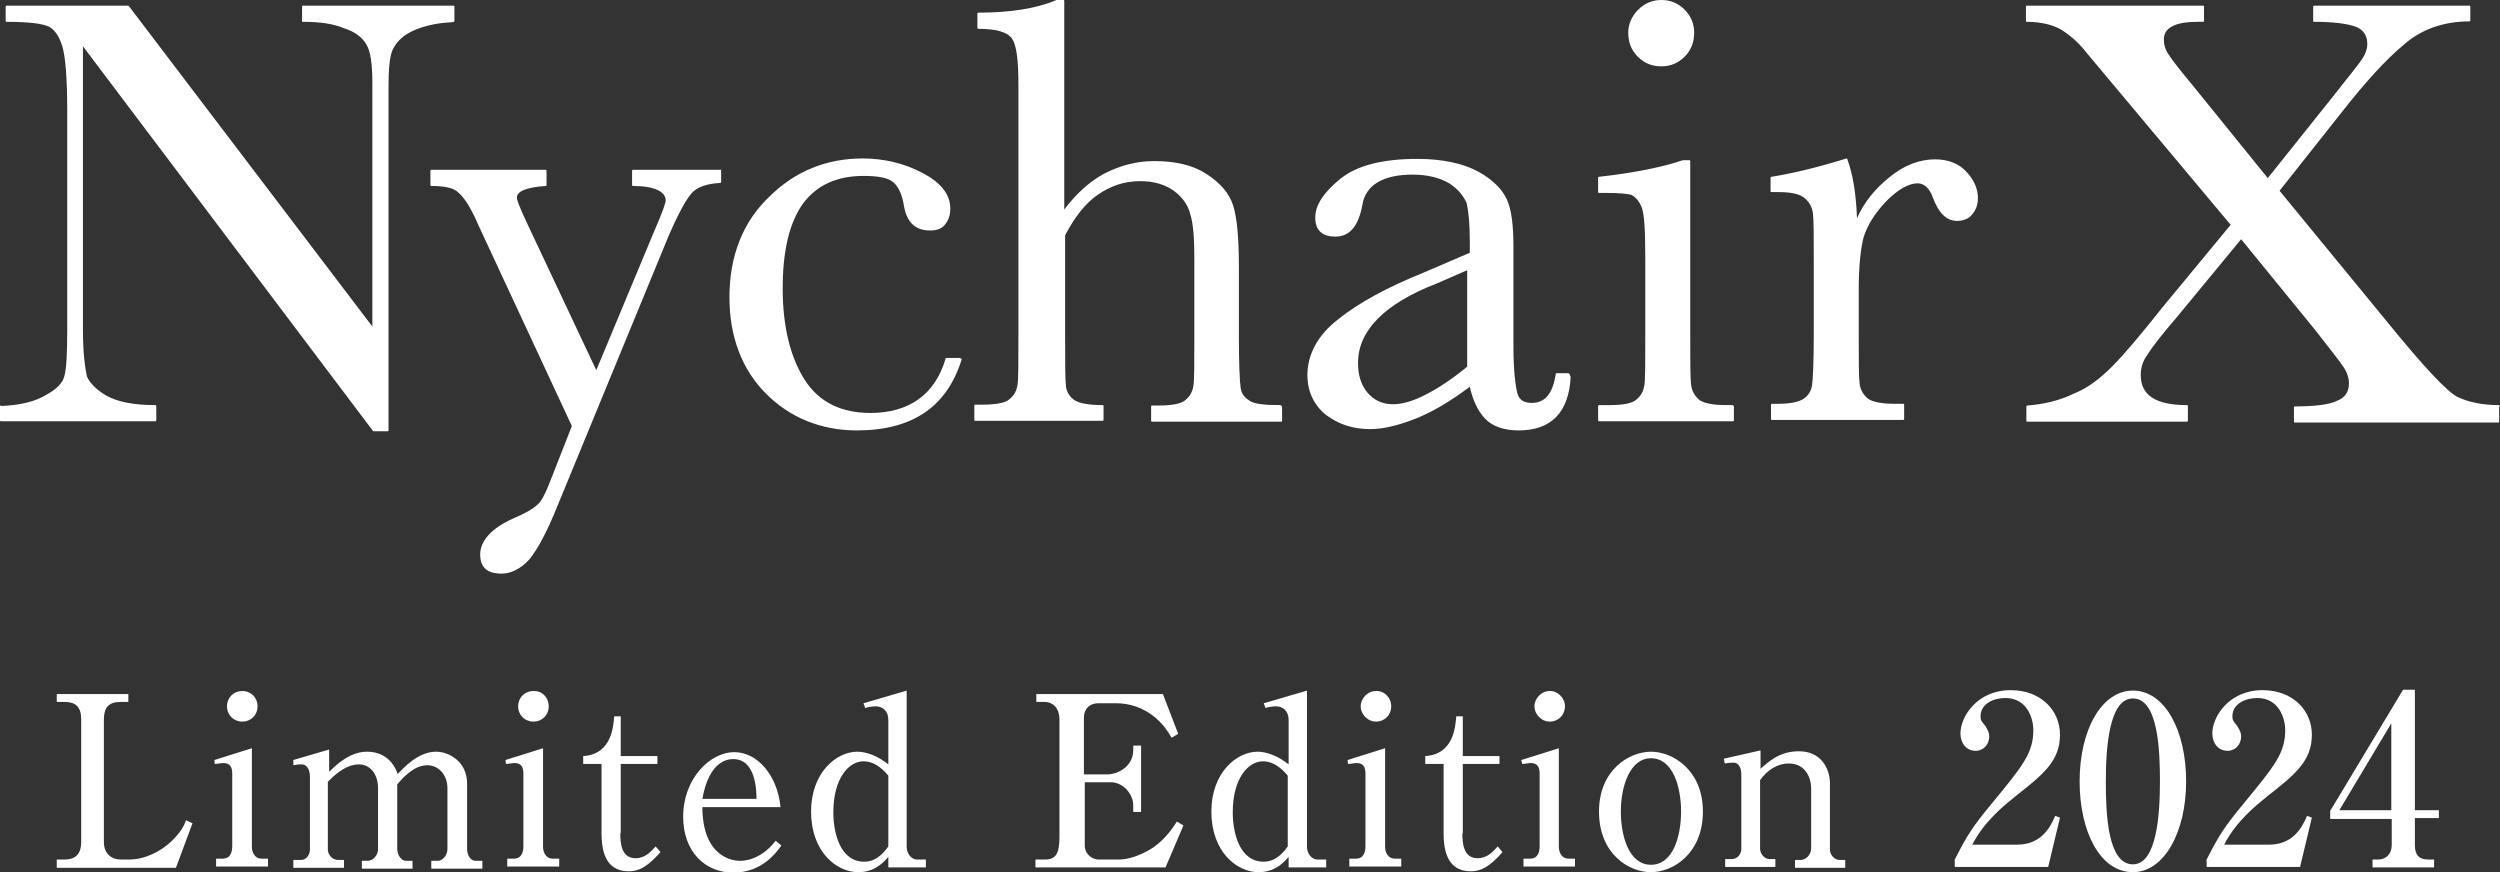 <?xml version="1.0" encoding="utf-8"?>
<!-- Generator: Adobe Illustrator 25.4.1, SVG Export Plug-In . SVG Version: 6.00 Build 0)  -->
<svg version="1.1" id="レイヤー_1" xmlns="http://www.w3.org/2000/svg" xmlns:xlink="http://www.w3.org/1999/xlink" x="0px"
	 y="0px" width="572.7px" height="199.8px" viewBox="0 0 572.7 199.8" style="enable-background:new 0 0 572.7 199.8;"
	 xml:space="preserve">
<rect x="0" y="0" width="572.7" height="199.8" fill="#333333" stroke="none"/>
<style type="text/css">
	.st0{fill:#FFFFFF;}
</style>
<g>
	<path class="st0" d="M104.1,4.9V1.5c0-0.2-0.2-0.2-0.2-0.2H69.4c-0.2,0-0.2,0.2-0.2,0.2v3.3v0.2h0.2c3.8,0,6.9,0.4,9.5,1.5
		c2.7,0.9,4.2,2.2,5.1,3.8c0.9,1.5,1.3,4.6,1.3,8.6v55.9L29.6,1.5l-0.2-0.2H1.5c-0.2,0-0.2,0.2-0.2,0.2v3.3c0,0.2,0.2,0.2,0.2,0.2
		c5.1,0,8.2,0.4,9.7,1.1c1.3,0.7,2.4,2.2,3.1,4.6c0.7,2.4,1.1,7.3,1.1,14.6v50.2c0,5.7-0.2,9.3-0.7,10.8c-0.4,1.5-1.8,2.9-4.2,4.2
		C8.2,91.9,4.9,92.8,0.4,93C0,92.8,0,93,0,93v3.3c0,0.2,0.2,0.2,0.2,0.2h35.4c0.2,0,0.2-0.2,0.2-0.2V93c0-0.2-0.2-0.2-0.2-0.2
		c-4.9,0-8.6-0.7-11.3-2.2c-2.2-1.3-3.8-2.9-4.4-4.4c-0.4-1.8-0.9-5.3-0.9-10.6v-65l66.5,88.2h0.2h3.1c0.2,0,0.2-0.2,0.2-0.2V20.1
		c0-4,0.2-6.9,0.9-8.6c0.7-1.5,2-3.1,4.2-4.2s5.3-2,9.3-2.2C103.9,5.1,104.1,4.9,104.1,4.9"/>
	<path class="st0" d="M165.1,38.9H145c-0.2,0-0.2,0.2-0.2,0.2v3.3c0,0.2,0.2,0.2,0.2,0.2c4.9,0,7.5,1.3,7.5,3.3c0,0.4-0.4,2-2.9,7.7
		l-13,31.2l-15.5-32.9c-2.2-4.6-2.7-6.2-2.7-6.6c0-1.5,2.2-2.4,6.6-2.7c0.2,0,0.2-0.2,0.2-0.2v-3.3c0-0.2-0.2-0.2-0.2-0.2H98.8
		c-0.2,0-0.2,0.2-0.2,0.2v3.3c0,0.2,0.2,0.2,0.2,0.2c2.9,0,5.1,0.4,6.2,1.5c1.3,1.1,2.9,3.5,4.6,7.5l21.4,46l-5.3,13.5
		c-0.9,2.2-1.8,4-2.7,4.6c-0.9,0.9-2.9,2-5.5,3.1c-4.9,2.2-7.5,5.1-7.5,8.2c0,2.9,1.5,4.4,4.9,4.4c2.2,0,4.4-1.1,6.4-3.3
		c1.8-2.2,4-6.2,6.4-12.2l25.4-61.7c2.2-5.1,4-8.4,5.3-9.9c1.3-1.5,3.5-2.2,6.6-2.4c0.2,0,0.2-0.2,0.2-0.2v-3.3
		C165.3,38.9,165.1,38.9,165.1,38.9"/>
	<path class="st0" d="M219.9,82h-3.1c-0.2,0-0.2,0-0.2,0.2c-2.4,8.2-8.4,12.4-17.2,12.4c-6.6,0-11.7-2.4-15-7.5
		c-3.3-5.1-5.1-12.2-5.1-21c0-8.6,1.5-15,4.6-19.4c3.1-4.2,7.7-6.4,13.9-6.4c3.3,0,5.7,0.4,6.9,1.5s2,2.9,2.4,5.5
		c0.7,3.8,2.7,5.5,6,5.5c1.5,0,2.7-0.4,3.5-1.5s1.1-2.2,1.1-3.5c0-3.3-2.2-6-6.4-8.2c-4.2-2.2-8.8-3.3-13.7-3.3
		c-8.2,0-15.5,2.9-21.4,8.8c-6,5.7-9.1,13.5-9.1,23c0,9.1,2.9,16.6,8.4,22.1c5.5,5.5,12.6,8.4,20.8,8.4c12.8,0,20.8-5.5,24.1-16.6
		C220.3,82.4,220.3,82.2,219.9,82C220.1,82.2,220.1,82,219.9,82"/>
	<path class="st0" d="M293.3,92.8c-3.3,0-5.7-0.2-6.9-0.9c-1.1-0.7-2-1.5-2.2-3.1c-0.2-1.3-0.4-5.5-0.4-12.2V61
		c0-6.4-0.4-11-1.3-13.9c-0.9-2.9-3.1-5.3-6.2-7.3c-3.1-2-7.1-2.9-11.9-2.9c-4.2,0-8,1.1-11.5,2.9c-3.3,1.8-6.4,4.6-9.1,8.2V0.2
		c0-0.2-0.2-0.2-0.2-0.2H242l0,0c-4.6,2-10.8,2.9-17.9,2.9c-0.2,0-0.2,0.2-0.2,0.2v3.3c0,0.2,0.2,0.2,0.2,0.2c4,0,6.6,0.7,7.7,2.2
		c1.1,1.5,1.5,5.1,1.5,10.8v57c0,6.4,0,10.2-0.2,11.5c-0.2,1.3-0.7,2.4-1.8,3.3c-0.9,0.9-3.1,1.3-6.4,1.3h-1.5
		c-0.2,0-0.2,0.2-0.2,0.2v3.3c0,0.2,0.2,0.2,0.2,0.2h29.2c0.2,0,0.2-0.2,0.2-0.2V93c0-0.2-0.2-0.2-0.2-0.2c-3.1,0-5.3-0.4-6.4-1.1
		c-1.1-0.7-1.8-1.8-2-3.1c-0.2-1.5-0.2-5.5-0.2-11.9V53.9c2.2-4.2,4.6-7.3,7.5-9.3c2.9-2,6-3.1,9.7-3.1c3.1,0,5.5,0.7,7.7,2.2
		c2,1.5,3.3,3.3,3.8,5.5c0.7,2.2,0.9,5.7,0.9,10.4v17.2c0,6.2,0,10.2-0.2,11.5c-0.2,1.3-0.7,2.4-1.8,3.3c-0.9,0.9-3.1,1.3-6.4,1.3
		h-1.3c-0.2,0-0.2,0.2-0.2,0.2v3.3c0,0.2,0.2,0.2,0.2,0.2h29.6c0.2,0,0.2-0.2,0.2-0.2v-3.3C293.5,93,293.5,92.8,293.3,92.8"/>
	<path class="st0" d="M336.1,61.9V84c-3.5,2.9-6.6,4.9-9.5,6.4c-6,3.1-10.4,2.9-13.3-0.4c-1.5-1.8-2.2-4-2.2-6.9
		c0-7.3,6-13.5,17.9-18.1L336.1,61.9z M359.3,85.5h-2.7c-0.2,0-0.2,0-0.2,0.2c-0.7,4.4-2.4,6.6-5.5,6.6c-1.8,0-2.9-0.7-3.3-2.2
		c-0.4-1.5-0.9-5.1-0.9-10.4v-23c0-4.9-0.4-8.6-1.5-11s-3.3-4.6-6.6-6.4s-8-2.9-13.9-2.9c-8,0-13.9,1.5-17.7,4.6
		c-3.8,3.1-5.7,6-5.7,8.8c0,2.9,1.5,4.4,4.6,4.4c3.3,0,5.3-2.4,6.2-7.3c0.7-4.4,4.6-6.9,11.5-6.9c3.3,0,6.2,0.7,8.4,2
		c2,1.3,3.3,2.9,4,4.6c0.4,1.8,0.7,4.6,0.7,8.6v2.7L326,62.5c-8.2,3.3-14.8,6.9-19.4,10.6c-4.6,3.5-7.1,8-7.1,12.8
		c0,3.8,1.5,6.9,4.2,9.1c2.9,2.2,6.2,3.3,10.2,3.3c3.1,0,6.6-0.9,10.4-2.4s8-4,12.4-7.3c0.7,3.1,1.8,5.5,3.5,7.3s4.4,2.7,7.7,2.7
		c7.5,0,11.5-4.2,11.9-12.2C359.6,85.7,359.6,85.7,359.3,85.5C359.6,85.5,359.3,85.5,359.3,85.5"/>
	<path class="st0" d="M380.6,15.2c2,0,3.8-0.7,5.3-2.2c1.5-1.5,2.2-3.3,2.2-5.5c0-2-0.7-3.8-2.2-5.3c-1.5-1.5-3.3-2.2-5.3-2.2
		c-2,0-3.8,0.7-5.3,2.2S373,5.5,373,7.5c0,2.2,0.7,4,2.2,5.5C376.8,14.6,378.6,15.2,380.6,15.2"/>
	<path class="st0" d="M396.9,92.8h-1.5c-2.9,0-4.9-0.4-6-1.1c-1.1-0.9-1.8-2-2-3.5c-0.2-1.5-0.2-5.5-0.2-11.5V36.9
		c0-0.2-0.2-0.2-0.2-0.2h-1.5l0,0c-4.4,1.5-11,2.9-19.2,3.8c-0.2,0-0.2,0.2-0.2,0.2V44c0,0.2,0.2,0.2,0.2,0.2h2
		c2.7,0,4.4,0.2,5.3,0.4c0.9,0.4,1.8,1.3,2.4,2.7c0.7,1.5,0.9,5.5,0.9,12.2v17.2c0,6.4,0,10.2-0.2,11.5c-0.2,1.3-0.7,2.4-1.8,3.3
		c-0.9,0.9-3.1,1.3-6.2,1.3h-2.4c-0.2,0-0.2,0.2-0.2,0.2v3.3c0,0.2,0.2,0.2,0.2,0.2h30.7c0.2,0,0.2-0.2,0.2-0.2V93
		C397.1,93,396.9,92.8,396.9,92.8"/>
	<path class="st0" d="M443.3,36.5c-3.5,0-7.1,1.3-10.6,4.2c-3.3,2.7-5.7,5.7-7.3,9.3c-0.2-5.5-0.9-9.9-2.2-13.5
		c0-0.2-0.2-0.2-0.2-0.2c-7.1,2.2-12.8,3.5-17.2,4.2c-0.2,0-0.2,0.2-0.2,0.2v3.1c0,0.2,0.2,0.2,0.2,0.2h1.5c2.9,0,4.9,0.4,6,1.3
		c1.1,0.9,1.8,2,2,3.5c0.2,1.5,0.2,5.5,0.2,11.5v16.1c0,6.6-0.2,10.6-0.4,11.9c-0.2,1.3-0.9,2.4-2,3.1c-1.1,0.7-3.1,1.1-5.7,1.1
		h-1.5c-0.2,0-0.2,0.2-0.2,0.2v3.3c0,0.2,0.2,0.2,0.2,0.2H436c0.2,0,0.2-0.2,0.2-0.2v-3.3c0-0.2-0.2-0.2-0.2-0.2h-2
		c-2.9,0-4.9-0.4-6-1.1c-1.1-0.9-1.8-2-2-3.5c-0.2-1.5-0.2-5.5-0.2-11.5V66.3c0-5.1,0.4-9.1,1.1-11.9c0.9-2.9,2.7-5.7,5.3-8.4
		c2.7-2.7,5.1-4,7.1-4c1.5,0,2.7,1.1,3.5,3.3c1.3,3.5,3.1,5.3,5.5,5.3c1.3,0,2.7-0.4,3.5-1.5c0.9-1.1,1.3-2.2,1.3-3.8
		c0-2-0.9-4.2-2.7-6C448.9,37.6,446.4,36.5,443.3,36.5"/>
	<path class="st0" d="M572.4,92.8c-3.8,0-6.9-0.7-9.3-1.8c-2.4-1.1-8-7.1-16.6-17.7l-24.3-29.6L537,25c4.9-6.2,9.5-11.3,13.7-14.8
		c4-3.5,9.1-5.3,15-5.3c0.2,0,0.2-0.2,0.2-0.2V1.5c0-0.2-0.2-0.2-0.2-0.2h-35.6c-0.2,0-0.2,0.2-0.2,0.2v3.3c0,0.2,0.2,0.2,0.2,0.2
		c4.4,0,7.5,0.4,9.5,1.1c1.8,0.7,2.7,2,2.7,4c0,1.1-0.4,2.2-1.1,3.3c-0.7,1.1-2.9,3.8-6.2,8l-15.5,19.4l-17-21
		c-2.9-3.5-4.9-6-5.7-7.3c-0.9-1.3-1.1-2.4-1.1-3.5c0-2.7,2.7-4,7.7-4h1.3c0.2,0,0.2-0.2,0.2-0.2V1.5c0-0.2-0.2-0.2-0.2-0.2h-40.4
		c-0.2,0-0.2,0.2-0.2,0.2v3.3c0,0.2,0.2,0.2,0.2,0.2c3.3,0,6.2,0.7,8.2,2c2,1.3,4,3.1,5.5,5.1L511,51.5l-15.7,19
		c-4.9,6.2-8.8,10.8-11.5,13.5c-2.7,2.7-5.5,4.9-8.8,6.2c-3.1,1.5-6.6,2.4-10.6,2.7c-0.2,0-0.2,0.2-0.2,0.2v3.3
		c0,0.2,0.2,0.2,0.2,0.2H501c0.2,0,0.2-0.2,0.2-0.2V93c0-0.2-0.2-0.2-0.2-0.2c-7.1,0-10.6-2.2-10.6-6.9c0-1.5,0.4-3.1,1.5-4.6
		c1.1-1.8,3.3-4.6,6.9-8.8l14.6-17.7l16.8,20.6c3.5,4.4,5.7,7.3,6.6,8.6c0.9,1.3,1.3,2.7,1.3,3.8c0,2-0.9,3.3-2.7,4
		c-1.8,0.9-5.1,1.3-9.7,1.3c-0.2,0-0.2,0.2-0.2,0.2v3.3c0,0.2,0.2,0.2,0.2,0.2h46.6c0.2,0,0.2-0.2,0.2-0.2v-3.3
		C572.8,93,572.6,92.8,572.4,92.8"/>
</g>
<g>
	<path class="st0" d="M13,196.9h1.8c2.7,0,3.8-1.5,3.8-4v-28.1c0-2.9-1.3-4-3.8-4H13v-1.8h16.4v1.8h-1.8c-2.7,0-3.8,1.3-3.8,4v28.1
		c0,2.7,1.8,4,3.8,4h2c3.5,0,7.3-1.8,9.9-4.4c1.8-1.8,2.7-3.3,3.1-4.6l1.5,0.7l-3.8,10.2H13V196.9z"/>
	<path class="st0" d="M49.1,174.1l8.6-2.7V194c0,1.3,0.7,2.7,2.2,2.7h1.5v1.8H49.5v-1.8h1.5c1.8,0,2.2-1.5,2.2-2.9v-16.6
		c0-1.3-0.4-2.4-2-2.4c-0.7,0-1.3,0.2-2,0.2L49.1,174.1z M59,161.8c0,2-1.5,3.5-3.5,3.5s-3.5-1.5-3.5-3.5c0-2,1.5-3.5,3.5-3.5
		S59,159.8,59,161.8z"/>
	<path class="st0" d="M67.2,174.1l8.2-2.4v5.1c3.8-3.8,6.4-4.6,8.8-4.6s5.5,1.1,6.9,5.1c1.3-1.3,4.6-5.1,8.8-5.1
		c2.9,0,7.1,2.2,7.1,7.3v15c0,1.3,0.7,2.7,2,2.7h1.5v1.8H98.8v-1.8h1.5c1.1,0,2.2-1.3,2.2-2.7v-13.9c0-3.3-2.2-5.3-4.6-5.3
		c-2.7,0-5.1,2.2-6.9,4.4v14.8c0,1.3,0.9,2.7,2,2.7h1.5v1.8H82.9v-1.8h1.3c1.3,0,2.4-1.3,2.4-2.7v-13.9c0-3.3-1.8-5.5-4.4-5.5
		c-1.5,0-4,0.7-7.1,4v15.5c0,1.1,0.9,2.4,2.4,2.4h1.3v1.8H67.2v-1.8H69c1.1,0,2-1.1,2-2.4v-16.6c0-1.3-0.4-2.9-2-2.9
		c-0.2,0-0.9,0-1.8,0.2L67.2,174.1z"/>
	<path class="st0" d="M115.8,174.1l8.6-2.7V194c0,1.3,0.7,2.7,2.2,2.7h1.5v1.8h-11.9v-1.8h1.5c1.8,0,2.2-1.5,2.2-2.9v-16.6
		c0-1.3-0.4-2.4-2-2.4c-0.7,0-1.3,0.2-2,0.2L115.8,174.1z M125.7,161.8c0,2-1.5,3.5-3.5,3.5s-3.5-1.5-3.5-3.5c0-2,1.5-3.5,3.5-3.5
		C124.2,158.2,125.7,159.8,125.7,161.8z"/>
	<path class="st0" d="M142.1,190.9c0,2.2,0.2,5.7,3.5,5.7c2.2,0,3.5-1.5,4.6-2.7l1.1,1.3c-2.9,3.3-4.9,4.4-7.3,4.4
		c-5.7,0-6.2-5.5-6.2-8.8V175h-4.2v-1.8c6.6-0.4,6.9-6.9,7.1-9.1h1.5v9.1h8.4v1.8h-8.4v15.9H142.1z"/>
	<path class="st0" d="M160.9,184.8c0,11.5,6.9,12.4,8.6,12.4c0.7,0,4.6,0,8.2-4.6l1.3,1.1c-1.3,1.8-4.6,6.2-11,6.2
		c-6.6,0-11.5-4.9-11.5-12.8c0-8.8,6.2-14.8,11.7-14.8c5.3,0,9.9,5.3,10.6,12.6H160.9z M173.3,183c0-2-0.2-9.1-5.3-9.1
		c-0.9,0-5.5,0-7.1,9.1H173.3z"/>
	<path class="st0" d="M197.8,161.1l9.9-2.9V194c0,1.3,0.9,2.9,2.4,2.9h2v1.8h-8.6v-2.4c-1.3,1.5-3.3,3.5-6.9,3.5
		c-4.9,0-10.8-4.6-10.8-13.9c0-8.8,5.7-13.7,10.6-13.7c2,0,4.6,0.9,7.1,2.9v-10.2c0-2-1.3-3.1-2.9-3.1c-0.7,0-2,0.2-2.4,0.4
		L197.8,161.1z M203.5,177.7c-0.9-1.1-2.9-3.3-5.7-3.3c-3.3,0-6.9,3.8-6.9,11.7c0,4.6,1.5,11.3,7.1,11.3c3.1,0,4.9-2.7,5.5-3.5
		V177.7z"/>
	<path class="st0" d="M267,198.7h-29.8v-1.8h2.2c2.4,0,3.3-1.3,3.3-5.1v-27c0-2.4-1.3-4-3.5-4h-1.8v-1.8h29l3.5,9.1l-1.5,0.9
		c-0.9-1.5-1.8-2.9-3.5-4.4c-3.1-2.7-6.4-3.5-9.3-3.5h-4c-2,0-3.3,1.3-3.3,3.3v13h5.3c2.7,0,6-2,6-5.5v-1.1h1.8v15.2h-1.8v-1.5
		c0-2.7-2.4-5.3-5.1-5.3h-6v14.6c0,1.5,1.3,3.1,3.3,3.1h4.6c2,0,4.9-0.9,7.7-2.7c2.9-2,4.6-4.6,5.5-6l1.5,0.9L267,198.7z"/>
	<path class="st0" d="M289.5,161.1l9.9-2.9V194c0,1.3,0.9,2.9,2.4,2.9h2v1.8h-8.6v-2.4c-1.3,1.5-3.3,3.5-6.9,3.5
		c-4.9,0-10.8-4.6-10.8-13.9c0-8.8,5.7-13.7,10.6-13.7c2,0,4.6,0.9,7.1,2.9v-10.2c0-2-1.3-3.1-2.9-3.1c-0.7,0-2,0.2-2.4,0.4
		L289.5,161.1z M295,177.7c-0.9-1.1-2.9-3.3-5.7-3.3c-3.3,0-6.9,3.8-6.9,11.7c0,4.6,1.5,11.3,7.1,11.3c3.1,0,4.9-2.7,5.5-3.5V177.7z
		"/>
	<path class="st0" d="M308.7,174.1l8.6-2.7V194c0,1.3,0.7,2.7,2.2,2.7h1.5v1.8h-11.9v-1.8h1.5c1.8,0,2.2-1.5,2.2-2.9v-16.6
		c0-1.3-0.4-2.4-2-2.4c-0.7,0-1.3,0.2-2,0.2L308.7,174.1z M318.7,161.8c0,2-1.5,3.5-3.5,3.5c-2,0-3.5-1.8-3.5-3.5s1.5-3.5,3.5-3.5
		C317.1,158.2,318.7,159.8,318.7,161.8z"/>
	<path class="st0" d="M335,190.9c0,2.2,0.2,5.7,3.5,5.7c2.2,0,3.5-1.5,4.6-2.7l1.1,1.3c-2.9,3.3-4.9,4.4-7.3,4.4
		c-5.7,0-6.2-5.5-6.2-8.8V175h-4.2v-1.8c6.6-0.4,6.9-6.9,7.1-9.1h1.5v9.1h8.4v1.8h-8.4v15.9H335z"/>
	<path class="st0" d="M348.5,174.1l8.6-2.7V194c0,1.3,0.7,2.7,2.2,2.7h1.5v1.8H349v-1.8h1.5c1.8,0,2.2-1.5,2.2-2.9v-16.6
		c0-1.3-0.4-2.4-2-2.4c-0.7,0-1.3,0.2-2,0.2L348.5,174.1z M358.5,161.8c0,2-1.5,3.5-3.5,3.5c-2,0-3.5-1.8-3.5-3.5s1.5-3.5,3.5-3.5
		C356.7,158.2,358.5,159.8,358.5,161.8z"/>
	<path class="st0" d="M390.1,185.9c0,9.7-6.9,13.9-11.9,13.9c-5.1,0-11.9-4.2-11.9-13.9c0-9.5,6.9-13.7,11.9-13.7
		S390.1,176.4,390.1,185.9z M371.3,185.9c0,5.5,1.8,12.2,6.9,12.2s6.9-6.6,6.9-12.2c0-5.5-1.8-12.2-6.9-12.2
		C373.3,173.7,371.3,180.3,371.3,185.9z"/>
	<path class="st0" d="M403.3,171.9v4.2c1.8-1.5,4.2-4,8.8-4c5.1,0,7.1,4,7.1,7.3v15.2c0,1.3,1.1,2.4,2.2,2.4h1.3v1.8h-11.5v-1.8h1.3
		c1.1,0,2.4-1.1,2.4-2.7v-13.7c0-2.4-1.3-5.7-5.1-5.7c-2.7,0-4.9,1.5-6.6,3.8v15.7c0,1.1,0.9,2.4,2.2,2.4h1.3v1.8h-11.5v-1.8h1.5
		c1.3,0,2.2-1.1,2.2-2.4v-17c0-0.7-0.2-2.7-1.8-2.7c0,0-0.9,0-2,0.2l-0.2-1.1L403.3,171.9z"/>
	<path class="st0" d="M447.7,197.1c2.9-5.7,4-7.5,8.8-13.3c6.9-8.4,9.3-11.3,9.3-16.6c0-2.4-1.3-7.3-6.4-7.3c-2.7,0-5.7,1.3-5.7,4.2
		c0,0.9,0.2,1.1,1.1,2.2c0.2,0.4,0.9,1.3,0.9,2.4c0,1.8-1.3,3.3-3.1,3.3c-2.2,0-3.5-1.8-3.5-4c0-3.8,3.8-9.9,11.5-9.9
		c6.9,0,11.3,4.6,11.3,10.2c0,6-3.8,9.1-10.2,14.1c-2.7,2.2-7.1,5.7-9.9,11.1h10.2c5.3,0,7.5-3.5,8.8-6.6l1.1,0.4l-2.7,11.3h-21.4
		V197.1z"/>
	<path class="st0" d="M500.8,179c0,11.7-5.1,20.8-12.2,20.8c-7.5,0-12.2-9.3-12.2-20.8c0-11.9,5.1-20.8,12.2-20.8
		C495.9,158.2,500.8,167.3,500.8,179z M482.4,179c0,7.3,0.4,19,6.2,19c5.5,0,6.2-11.5,6.2-19c0-7.1-0.4-19-6.2-19
		C483.1,160,482.4,171.5,482.4,179z"/>
	<path class="st0" d="M505.4,197.1c2.9-5.7,4-7.5,8.8-13.3c6.9-8.4,9.3-11.3,9.3-16.6c0-2.4-1.3-7.3-6.4-7.3c-2.7,0-5.7,1.3-5.7,4.2
		c0,0.9,0.2,1.1,1.1,2.2c0.2,0.4,0.9,1.3,0.9,2.4c0,1.8-1.3,3.3-3.1,3.3c-2.2,0-3.5-1.8-3.5-4c0-3.8,3.8-9.9,11.5-9.9
		c6.9,0,11.3,4.6,11.3,10.2c0,6-3.8,9.1-10.2,14.1c-2.7,2.2-7.1,5.7-9.9,11.1h10.2c5.3,0,7.5-3.5,8.8-6.6l1.1,0.4l-2.7,11.3h-21.4
		V197.1z"/>
	<path class="st0" d="M533.9,185.6l16.6-27.6h2.7v27.6h5.5v1.8h-5.5v6.2c0,2.2,0.9,3.3,3.1,3.3h1.3v1.8h-14.1v-1.8h1.3
		c1.8,0,3.1-1.3,3.1-3.3v-6h-14.1v-2H533.9z M535.9,185.6h11.9v-19.9L535.9,185.6z"/>
</g>
</svg>
